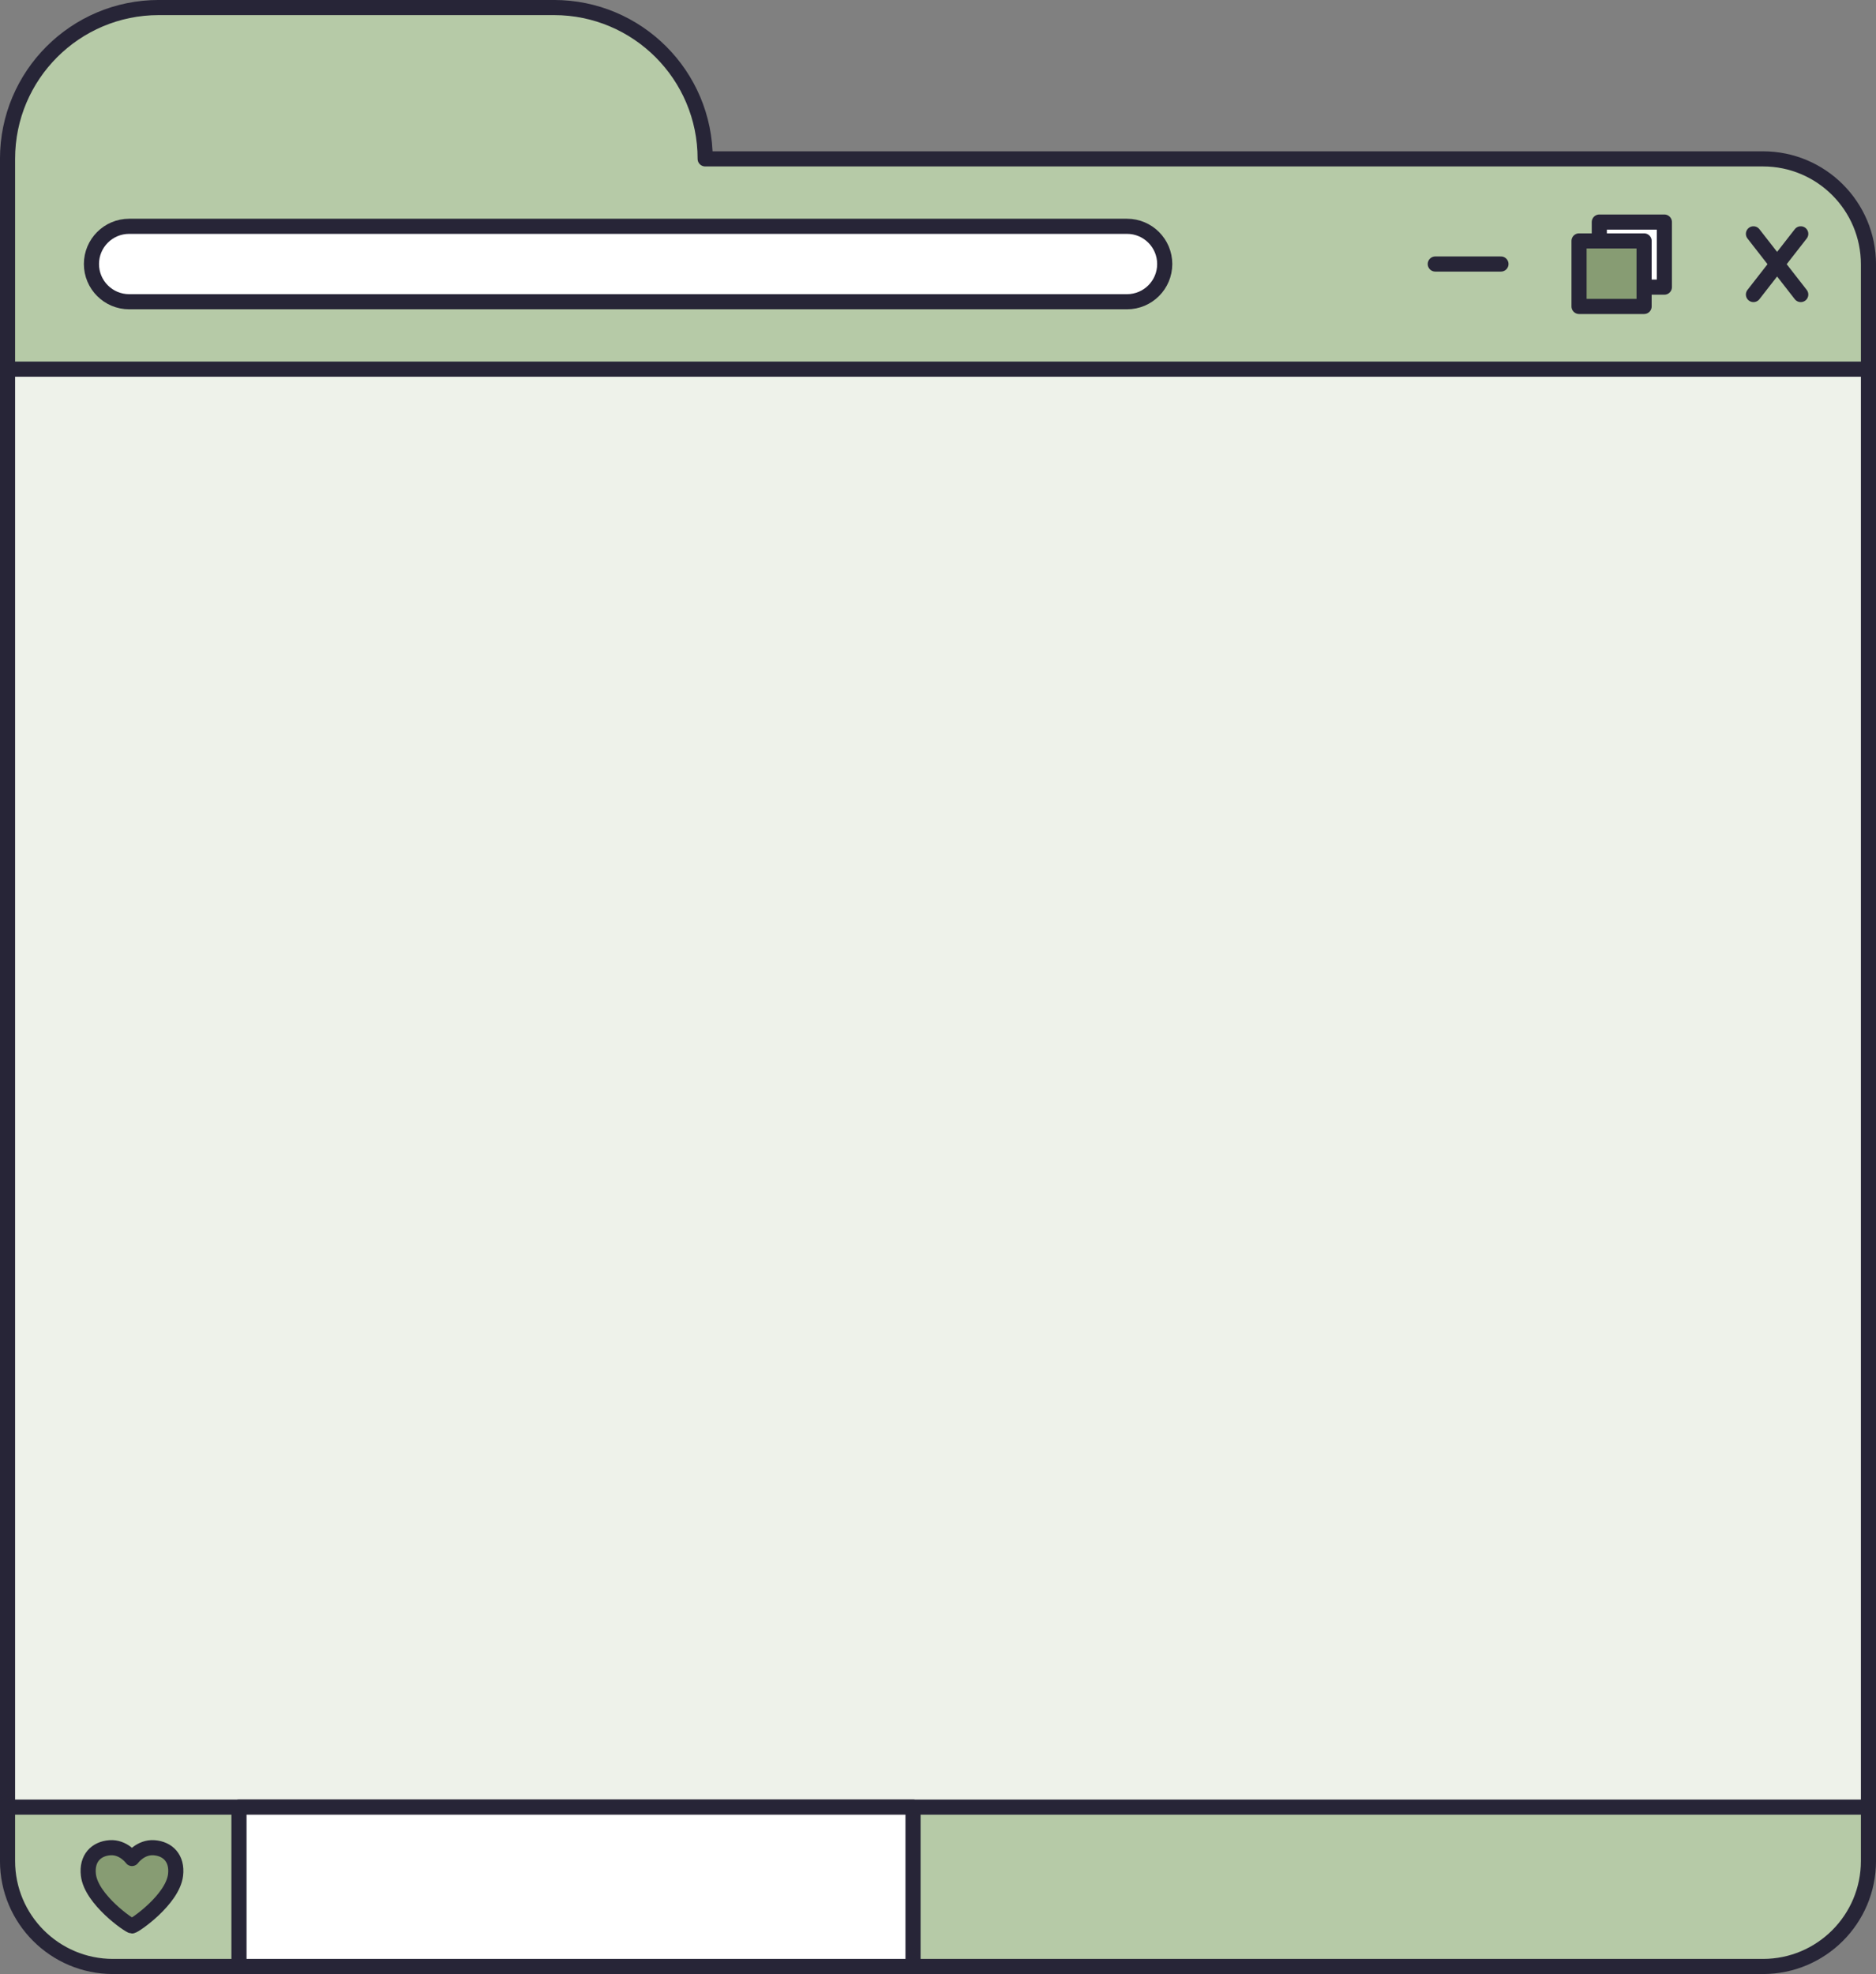 <?xml version="1.0" encoding="UTF-8"?>
<!DOCTYPE svg PUBLIC '-//W3C//DTD SVG 1.0//EN'
          'http://www.w3.org/TR/2001/REC-SVG-20010904/DTD/svg10.dtd'>
<svg height="4187.0" overflow="hidden" preserveAspectRatio="xMidYMid meet" version="1.0" viewBox="0.0 0.0 3980.0 4187.0" width="3980.0" xmlns="http://www.w3.org/2000/svg" xmlns:xlink="http://www.w3.org/1999/xlink" zoomAndPan="magnify"
><rect x="0.0" y="0.0" width="3980.0" height="4187.0" fill="#808080" stroke="none"/><defs
  ><clipPath id="a"
    ><path d="M-6789 3169H-2809V7356H-6789z"
    /></clipPath
  ></defs
  ><g clip-path="url(#a)" stroke="#272537" stroke-linecap="round" stroke-linejoin="round" stroke-miterlimit="10" stroke-width="32.083" transform="translate(6789 -3169)"
  ><g id="change1_1"
    ><path d="M-6452.22 3185-5613.73 3185C-5436.57 3185-5292.95 3328.63-5292.95 3505.81L-5292.95 3505.98-3048.77 3505.98C-2925.18 3505.98-2825 3606.18-2825 3729.77L-2825 7116.21C-2825 7239.8-2925.18 7340-3048.77 7340L-6549.23 7340C-6672.82 7340-6773 7239.8-6773 7116.21L-6773 3899.54-6773 3729.77-6773 3505.81C-6773 3328.63-6629.38 3185-6452.22 3185Z" fill="#B6CAA7" fill-rule="evenodd"
    /></g
    ><g id="change2_1"
    ><path d="M-6773 3952H-2825V7002H-6773z" fill="#EEF2EA"
    /></g
    ><g id="change3_1"
    ><path d="M-6595 3729C-6595 3684.82-6559.18 3649-6515 3649L-4398 3649C-4353.82 3649-4318 3684.82-4318 3729L-4318 3729C-4318 3773.18-4353.82 3809-4398 3809L-6515 3809C-6559.18 3809-6595 3773.18-6595 3729Z" fill="#FFF" fill-rule="evenodd"
    /></g
    ><path d="M0 0 139.324 0" fill="none" transform="matrix(-1 0 0 1 -3604.68 3729)"
    /><path d="M-2968.64 3793.74-3069 3665" fill="none"
    /><path d="M0 0 100.361 128.744" fill="none" transform="matrix(1 0 0 -1 -3069 3793.74)"
    /><g id="change3_2"
    ><path d="M-3396 3640H-3258V3778H-3396z" fill="#FFF"
    /></g
    ><g id="change4_1"
    ><path d="M-3439 3680H-3301V3819H-3439z" fill="#879C73"
    /></g
    ><g id="change3_3"
    ><path d="M-6282 7002H-4852V7340H-6282z" fill="#FFF"
    /></g
    ><g id="change4_2"
    ><path d="M-6462.12 7088.13C-6491.12 7086.02-6509 7110.99-6509 7110.99-6509 7110.99-6526.88 7086.02-6555.88 7088.13-6584.88 7090.23-6605.68 7110.58-6601.45 7146.05-6595.25 7198.06-6514.48 7254-6509 7254-6503.52 7254-6422.75 7198.06-6416.55 7146.05-6412.32 7110.58-6433.12 7090.23-6462.12 7088.13" fill="#879C73" fill-rule="evenodd"
    /></g
  ></g
></svg
>
